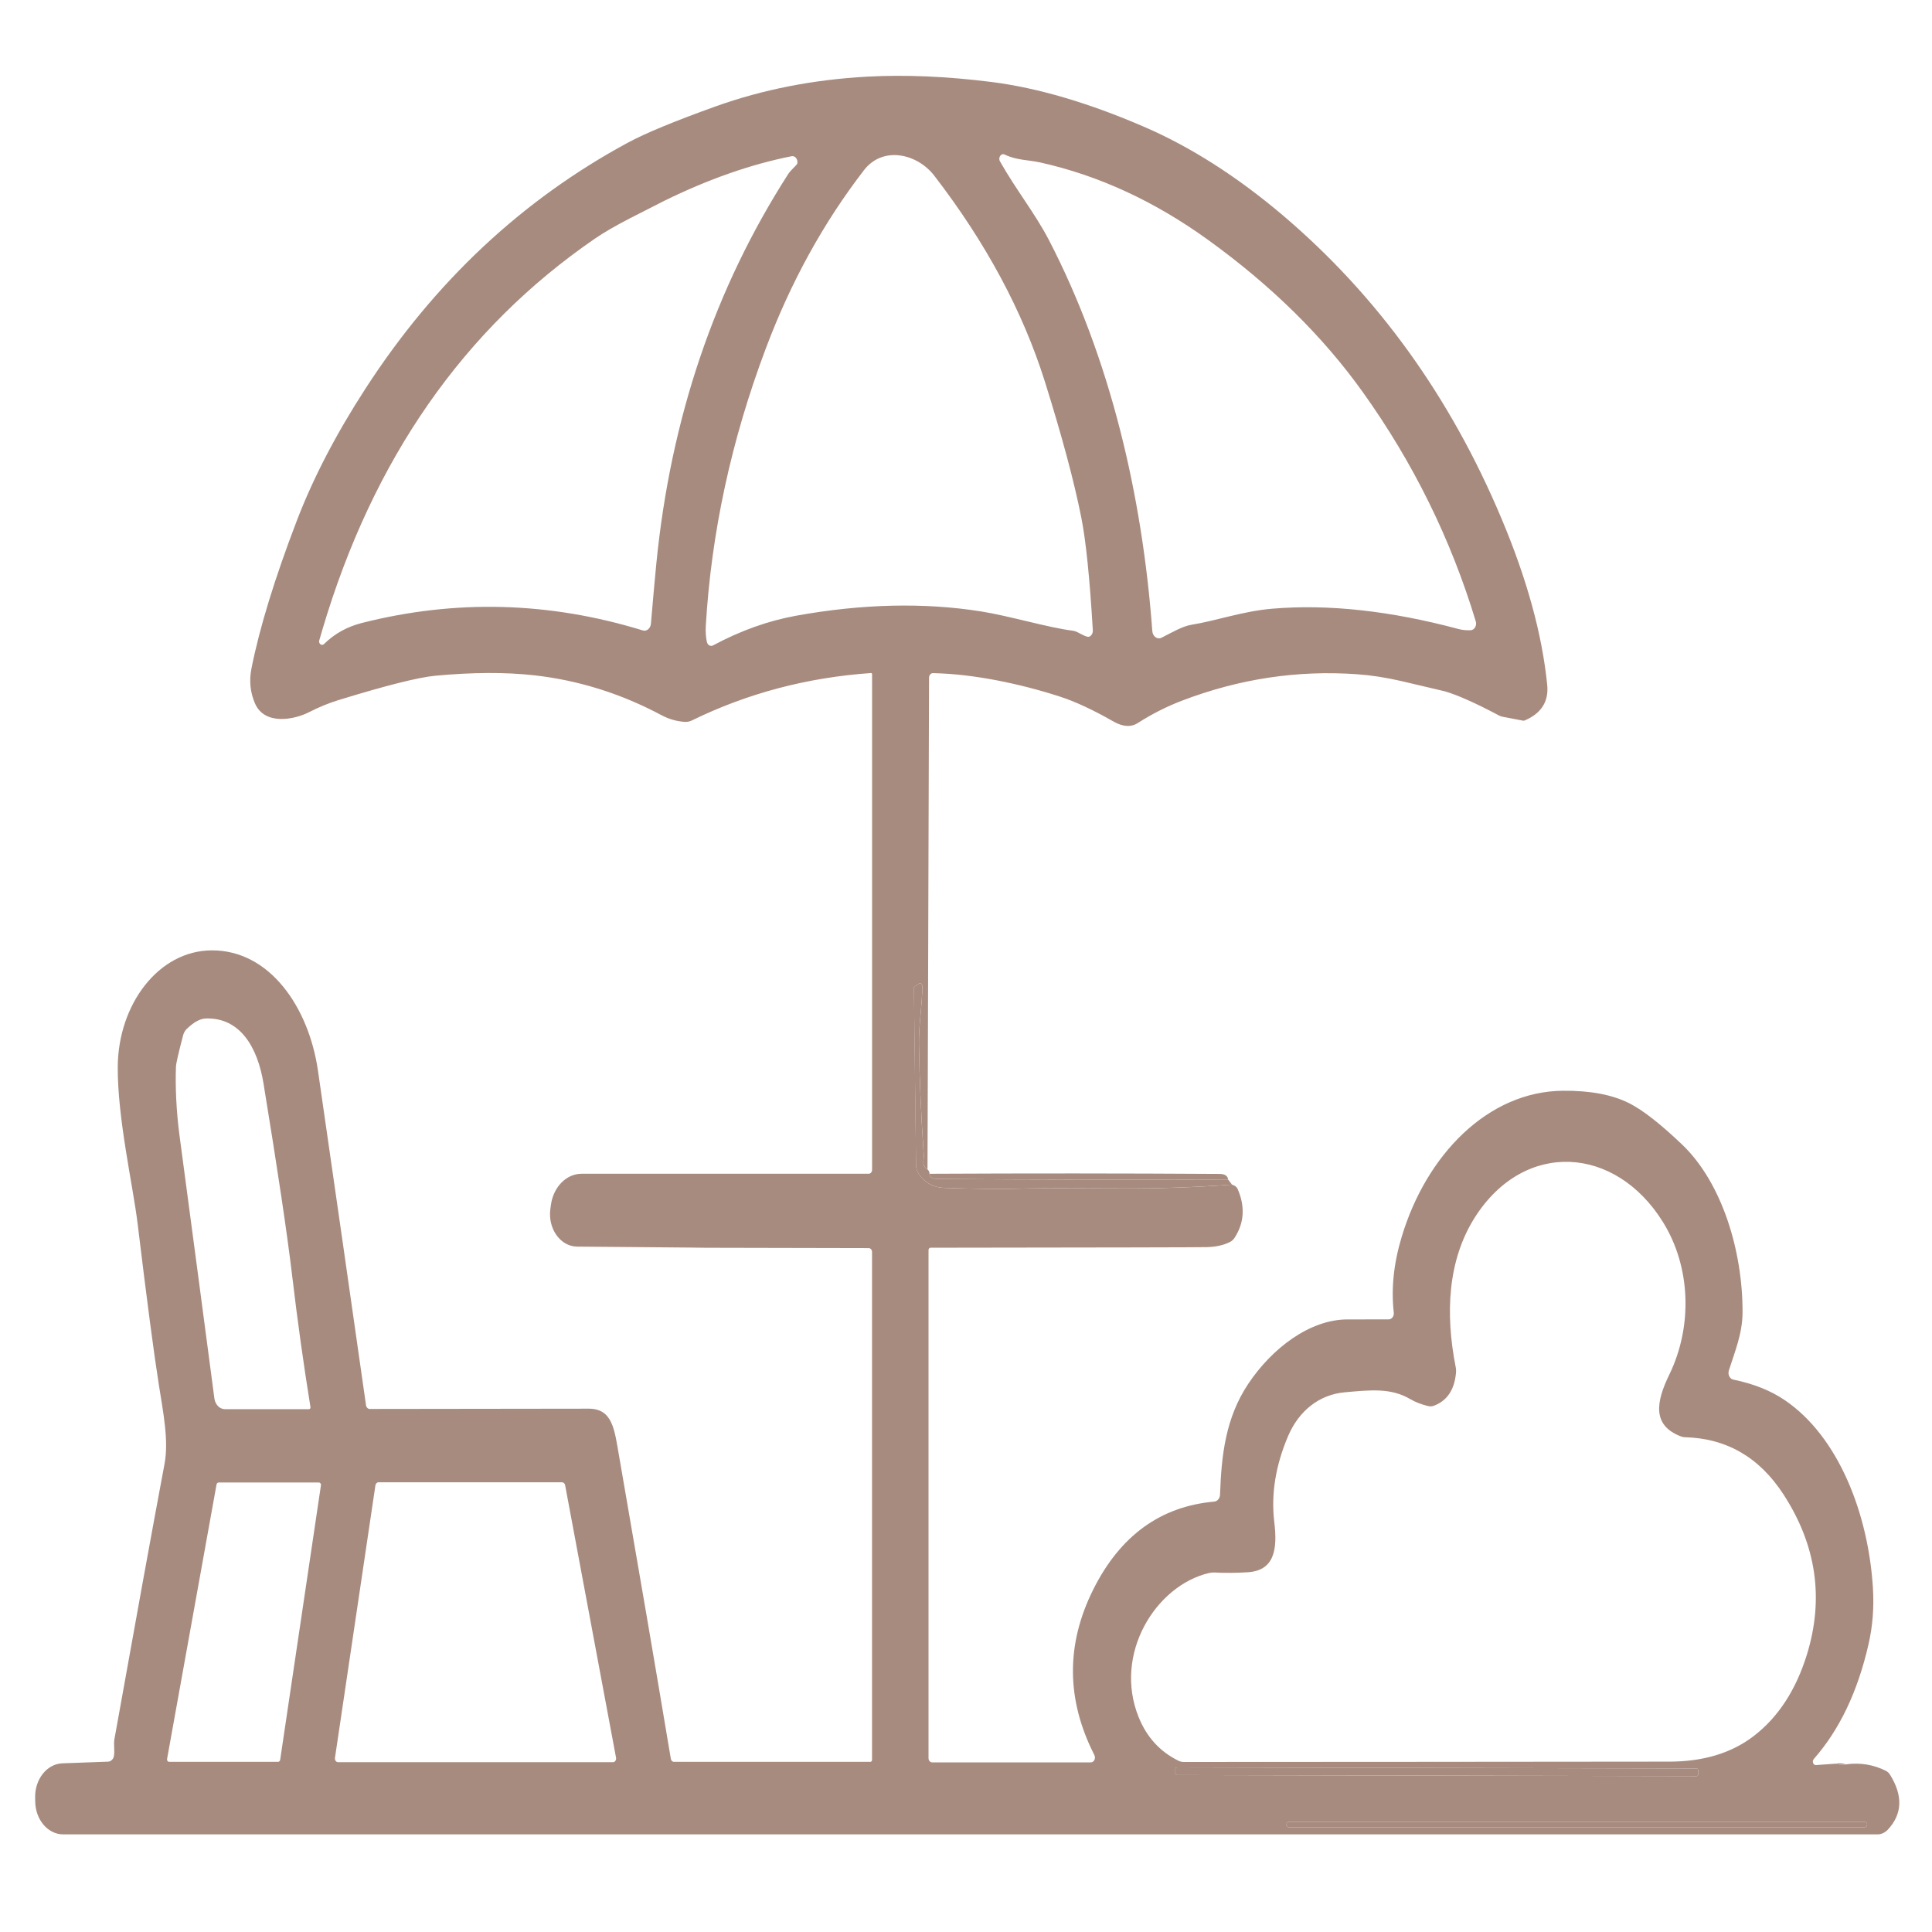 <?xml version="1.0" encoding="utf-8"?>
<!-- Generator: Adobe Illustrator 16.0.0, SVG Export Plug-In . SVG Version: 6.00 Build 0)  -->
<!DOCTYPE svg PUBLIC "-//W3C//DTD SVG 1.1//EN" "http://www.w3.org/Graphics/SVG/1.1/DTD/svg11.dtd">
<svg version="1.1" xmlns="http://www.w3.org/2000/svg" xmlns:xlink="http://www.w3.org/1999/xlink" x="0px" y="0px" width="55px"
	 height="55px" viewBox="0 0 55 55" enable-background="new 0 0 55 55" xml:space="preserve">
<g id="Calque_1" display="none">
	<g display="inline">
		<path fill="#A88B7F" d="M28.591,52.881l-0.245-0.012l-0.435,0.005l-0.4,0.007c-4.41,0.008-8.822,0.008-13.235,0
			c-0.692-0.004-1.043-0.317-1.058-0.941c-0.029-1.347-0.036-2.324-0.02-2.938c0.002-0.047-0.035-0.083-0.082-0.083H6.3
			c-0.077,0-0.14,0.062-0.14,0.14v2.933c0,0.527-0.452,0.942-0.977,0.899l-0.125-0.01c-0.527-0.045-0.932-0.483-0.932-1.014
			l0.002-32.705c0-0.074-0.057-0.134-0.13-0.139C3.558,18.995,2.891,18.991,2,19.009c-0.068,0.003-0.303-0.096-0.698-0.291
			c-0.065-0.031-0.115-0.087-0.143-0.155c-0.378-0.918-0.081-1.229,0.726-1.76c4.888-3.216,9.75-6.398,14.585-9.544
			c0.272-0.179,0.548-0.356,0.831-0.538c3.872-2.497,6.502-4.184,7.893-5.063c0.128-0.082,0.338-0.144,0.631-0.188
			c0.036-0.006,0.073,0.002,0.103,0.023l24.588,15.782c0.013,0.01,0.024,0.02,0.036,0.031c0.418,0.474,0.354,1.56-0.416,1.66
			c-0.236,0.032-0.981,0.044-2.238,0.042c-0.056,0-0.099,0.044-0.099,0.099v33.105c0,0.383-0.313,0.694-0.697,0.694h-0.719
			c-0.317,0-0.576-0.257-0.576-0.573v-3.308c0-0.063-0.05-0.112-0.112-0.112h-7.104c-0.094,0-0.172,0.076-0.172,0.171
			c-0.007,1.372-0.02,2.378-0.045,3.016c-0.014,0.323-0.155,0.568-0.425,0.733c-0.057,0.033-0.12,0.052-0.185,0.052L28.591,52.881
			 M25.672,16.962c11.292-0.004,17.564,0.002,18.817,0.023c0.487,0.007,0.995,0.004,1.525-0.006
			c0.078-0.002,0.104-0.109,0.035-0.147c-0.424-0.232-0.723-0.405-0.9-0.518c-2.832-1.817-9.295-6.002-19.385-12.553
			c-0.025-0.017-0.059-0.025-0.097-0.025c-0.039,0-0.073,0.008-0.098,0.025C15.483,10.32,9.025,14.51,6.192,16.329
			c-0.176,0.113-0.475,0.287-0.897,0.519c-0.071,0.04-0.044,0.145,0.036,0.146c0.526,0.01,1.035,0.013,1.524,0.004
			C8.107,16.977,14.379,16.966,25.672,16.962 M46.157,17.165c0-0.032-0.025-0.057-0.056-0.057H7.008
			c-0.032,0-0.057,0.025-0.057,0.057v0.138c0,0.032,0.025,0.057,0.057,0.057h39.094c0.03,0,0.056-0.025,0.056-0.057V17.165
			 M6.127,23.083c0,0.056,0.067,0.085,0.107,0.045l4.063-4.006c0.04-0.038,0.012-0.107-0.044-0.107H6.246
			c-0.033,0-0.061,0.029-0.063,0.063L6.127,23.083 M17.967,23.659l-0.006,12.313c0,0.097-0.077,0.176-0.173,0.18
			c-1.336,0.044-2.689,0.074-4.057,0.092c-0.002,0-0.002,0,0,0c1.357,0.065,2.681,0.063,3.971-0.007
			c0.046-0.001,0.094-0.014,0.138-0.032c0.199-0.088,0.299-0.272,0.301-0.554c0.031-5.982,0.043-9.892,0.042-11.732
			c-0.002-0.147,0.118-0.264,0.264-0.266l14.843-0.03c0.026,0,0.052,0.005,0.079,0.016l0.471,0.171l0.012,11.889
			c0,0.035,0.028,0.062,0.063,0.062h11.768c0.067,0,0.123-0.053,0.123-0.123v-9.029c0-0.111-0.042-0.215-0.12-0.296l-6.938-7.189
			c-0.068-0.073-0.165-0.113-0.264-0.113H13.226c-0.061,0-0.122,0.026-0.166,0.069l-6.657,6.657
			c-0.142,0.142-0.221,0.334-0.221,0.533v9.54c0,0.071,0.058,0.13,0.129,0.13h11.384c0.057,0,0.103-0.046,0.101-0.101
			c-0.006-4.116-0.008-7.981-0.006-11.59C17.79,24.002,17.848,23.805,17.967,23.659 M41.423,19.02c-0.063,0-0.097,0.077-0.052,0.12
			l4.313,4.331c0.044,0.044,0.121,0.012,0.121-0.05l0.028-4.34c0-0.04-0.031-0.073-0.071-0.073L41.423,19.02 M33.521,24.132
			c-0.008,0-0.017,0.009-0.017,0.017l-0.106,11.283c-0.002,0.097,0.017,0.193,0.053,0.285c0.112,0.295,0.325,0.445,0.637,0.447
			c1.939,0.02,5.753,0.015,11.446-0.015c0.061,0,0.107-0.05,0.109-0.111v-0.006c-0.002-0.059-0.049-0.107-0.108-0.107H33.903
			c-0.097,0-0.176-0.078-0.176-0.175l-0.049-11.604c0-0.008-0.005-0.014-0.012-0.014H33.521 M31.651,25.019
			c0-0.041-0.033-0.072-0.073-0.073l-5.144,0.019c-0.039-0.001-0.072,0.032-0.072,0.073v0.004c0,0.04,0.033,0.072,0.073,0.072
			l5.143-0.018c0.04,0.001,0.073-0.032,0.073-0.073V25.019 M31.796,29.524l0.008-1.177l-0.008-2.976
			c-0.002-0.04-0.035-0.073-0.075-0.073H19.995c-0.073,0-0.134,0.06-0.134,0.133v21.276c0,0.059,0.048,0.104,0.107,0.104h11.71
			c0.097,0,0.174-0.078,0.174-0.174L31.796,29.524 M32.171,26.039c0-0.053-0.044-0.097-0.097-0.097h-0.005
			c-0.052,0-0.096,0.043-0.096,0.097l0.025,14.296c0,0.054,0.043,0.097,0.096,0.097h0.004c0.053,0,0.097-0.043,0.097-0.097
			L32.171,26.039 M18.063,37.841c-0.054-0.001-0.098,0.04-0.098,0.094l0.017,8.816c0,0.137-0.109,0.245-0.245,0.245h-2.67
			c-0.02,0-0.032,0.021-0.027,0.036l0.048,0.165c0.002,0.002,0.004,0.004,0.006,0.007c0.874,0.092,1.687,0.085,2.44-0.021
			c0.527-0.073,0.707-0.427,0.689-0.926c-0.082-2.313-0.1-5.08-0.058-8.308c0.002-0.057-0.042-0.102-0.098-0.106L18.063,37.841
			 M36.503,46.987h-2.708c-0.051,0-0.093-0.039-0.093-0.089V37.84c0-0.032-0.024-0.061-0.057-0.057h-0.052
			c-0.057,0-0.102,0.045-0.102,0.102c0.004,3.757-0.014,6.617-0.049,8.578c-0.006,0.299,0.077,0.529,0.249,0.688
			c0.05,0.047,0.114,0.072,0.182,0.072h2.379c0.082,0,0.161-0.035,0.216-0.099l0.063-0.075
			C36.553,47.023,36.534,46.987,36.503,46.987 M36.542,37.989c0-0.038-0.031-0.068-0.069-0.068h-2.546
			c-0.038,0-0.069,0.03-0.069,0.068v8.757c0,0.036,0.031,0.068,0.069,0.068h2.546c0.038,0,0.069-0.032,0.069-0.068V37.989
			 M8.652,38.126c-0.001-0.082-0.065-0.146-0.146-0.146l-2.188,0.003c-0.08,0.001-0.146,0.065-0.146,0.146l0.015,8.548
			c0.001,0.081,0.066,0.146,0.147,0.146l2.187-0.003c0.08-0.001,0.147-0.064,0.146-0.146L8.652,38.126 M13.19,38.071
			c-0.001-0.052-0.042-0.097-0.096-0.097l-2.375,0.005c-0.053,0-0.097,0.043-0.096,0.097l0.015,8.65
			c0.001,0.053,0.042,0.096,0.097,0.096l2.375-0.004c0.053,0,0.097-0.044,0.096-0.096L13.19,38.071 M17.791,38.088
			c0-0.072-0.058-0.13-0.129-0.13h-2.451c-0.071,0-0.129,0.058-0.129,0.13v8.597c0,0.071,0.059,0.13,0.129,0.13h2.451
			c0.071,0,0.129-0.059,0.129-0.13V38.088 M41.108,46.053l0.006-0.314l-0.006-7.678c0-0.066-0.055-0.121-0.121-0.121H38.57
			c-0.066,0-0.121,0.055-0.121,0.121v8.627c0,0.072,0.058,0.131,0.132,0.131h2.379c0.069,0,0.126-0.054,0.127-0.12L41.108,46.053
			 M45.802,38.035c-0.003-0.056-0.046-0.101-0.102-0.101l-2.526,0.005c-0.054,0-0.101,0.045-0.1,0.101l0.016,8.676
			c0.001,0.057,0.044,0.101,0.1,0.101l2.526-0.004c0.056,0,0.101-0.046,0.101-0.1L45.802,38.035 M32.21,42.952
			c0-0.039-0.032-0.072-0.07-0.072l-0.037-0.001c-0.039,0.001-0.072,0.032-0.071,0.071l-0.027,3.813
			c0.001,0.039,0.033,0.072,0.071,0.072h0.037c0.039,0,0.072-0.031,0.072-0.07L32.21,42.952 M31.865,47.074
			c0-0.03-0.025-0.055-0.055-0.055H20.023c-0.191,0-0.346-0.155-0.346-0.347v-2.295c0-0.024-0.021-0.046-0.046-0.046h-0.066
			c-0.034,0-0.061,0.026-0.063,0.06c-0.08,1.025-0.09,1.767-0.034,2.225c0.094,0.761,1.119,0.651,1.763,0.656
			c4.058,0.019,7.585-0.009,10.58-0.08c0.029,0,0.055-0.024,0.055-0.053V47.074 M40.823,47.04c0.001-0.031-0.024-0.056-0.054-0.056
			l-2.396-0.038c-0.03,0-0.056,0.023-0.056,0.054l-0.002,0.117c-0.001,0.03,0.024,0.055,0.053,0.055l2.396,0.038
			c0.029,0,0.055-0.022,0.055-0.053L40.823,47.04 M35.279,48.633c0-0.049-0.04-0.089-0.088-0.089L15.451,48.51
			c-0.049,0-0.088,0.039-0.088,0.089v0.008c0,0.048,0.04,0.087,0.087,0.087l19.742,0.034c0.048,0,0.088-0.037,0.088-0.087V48.633
			 M15.09,50.882c-0.069,0.202-0.006,0.304,0.184,0.307c6.81,0.019,13.78,0.019,20.908,0c0.112-0.003,0.198-0.051,0.255-0.144
			c0.009-0.016,0.004-0.059-0.013-0.137c0.066-0.054,0.1-0.101,0.103-0.14c0.012-0.596,0.012-1.175,0.002-1.733
			c-0.002-0.066-0.057-0.121-0.123-0.121H15.222c-0.073,0-0.134,0.06-0.134,0.133L15.09,50.882 M36.795,50.785
			c-0.006,0.033-0.044,0.088-0.11,0.161c-0.047,0.048-0.013,0.127,0.052,0.13c0.013,0.002,0.046-0.014,0.098-0.042
			c0.063-0.033,0.097-0.064,0.101-0.096c0.01-0.063,0.003-0.117-0.021-0.165C36.889,50.718,36.808,50.727,36.795,50.785
			 M37.779,52.637c0-0.031-0.025-0.057-0.056-0.057l-23.316-0.041c-0.032,0-0.057,0.024-0.057,0.057v0.009
			c0,0.031,0.025,0.057,0.057,0.057l23.317,0.041c0.03,0,0.056-0.025,0.056-0.057V52.637L37.779,52.637z"/>
		<path fill="#A88B7F" d="M46.157,17.303c0,0.032-0.025,0.057-0.056,0.057H7.008c-0.032,0-0.057-0.025-0.057-0.057v-0.138
			c0-0.032,0.025-0.057,0.057-0.057h39.094c0.03,0,0.056,0.025,0.056,0.057V17.303L46.157,17.303z"/>
		<path fill="#A88B7F" d="M32.987,23.294c-4.882,0.134-9.762,0.134-14.642-0.001C23.226,23.159,28.105,23.159,32.987,23.294
			L32.987,23.294z"/>
		<path fill="#A88B7F" d="M33.839,23.81l-0.471-0.171c-0.027-0.011-0.053-0.016-0.079-0.016l-14.843,0.03
			c-0.146,0.002-0.266,0.119-0.264,0.266c0.002,1.84-0.01,5.75-0.042,11.732c-0.002,0.281-0.103,0.466-0.301,0.554
			c-0.044,0.019-0.092,0.031-0.138,0.032c-1.29,0.07-2.613,0.072-3.971,0.007c-0.002,0-0.002,0,0,0
			c1.368-0.018,2.721-0.048,4.057-0.092c0.096-0.004,0.173-0.083,0.173-0.18l0.006-12.313c-0.002-0.124,0.125-0.247,0.378-0.366
			c4.88,0.136,9.76,0.136,14.642,0.001C33.271,23.193,33.554,23.364,33.839,23.81L33.839,23.81z"/>
		<path fill="#A88B7F" d="M33.679,24.146l0.049,11.604c0,0.097,0.079,0.175,0.176,0.175h11.631c0.06,0,0.106,0.049,0.108,0.107
			v0.006c-0.002,0.062-0.049,0.111-0.109,0.111c-5.693,0.029-9.507,0.034-11.446,0.015c-0.312-0.002-0.524-0.152-0.637-0.447
			c-0.036-0.092-0.055-0.188-0.053-0.285l0.106-11.283c0-0.008,0.009-0.017,0.017-0.017h0.146
			C33.674,24.132,33.679,24.138,33.679,24.146L33.679,24.146z"/>
		<path fill="#A88B7F" d="M31.651,25.023c0,0.041-0.033,0.074-0.073,0.073l-5.143,0.018c-0.04,0-0.073-0.032-0.073-0.072v-0.004
			c0-0.041,0.033-0.075,0.072-0.073l5.144-0.019c0.04,0.001,0.073,0.032,0.073,0.073V25.023L31.651,25.023z"/>
		<path fill="#A88B7F" d="M32.195,40.335c0,0.054-0.044,0.097-0.097,0.097h-0.004c-0.053,0-0.096-0.043-0.096-0.097l-0.025-14.296
			c0-0.053,0.044-0.097,0.096-0.097h0.005c0.053,0,0.097,0.043,0.097,0.097L32.195,40.335L32.195,40.335z"/>
		<polygon fill="#A88B7F" points="31.796,29.524 31.804,28.348 31.796,29.524 		"/>
		<path fill="#A88B7F" d="M18.063,37.841l0.004,0.002c0.057,0.005,0.1,0.05,0.098,0.106c-0.042,3.228-0.023,5.995,0.058,8.308
			c0.017,0.499-0.163,0.853-0.689,0.926c-0.753,0.106-1.566,0.113-2.44,0.021c-0.002-0.003-0.004-0.005-0.006-0.007l-0.048-0.165
			c-0.005-0.016,0.007-0.036,0.027-0.036h2.67c0.136,0,0.245-0.108,0.245-0.245l-0.017-8.816
			C17.965,37.881,18.009,37.84,18.063,37.841L18.063,37.841z"/>
		<path fill="#A88B7F" d="M36.531,47.049l-0.063,0.075c-0.055,0.063-0.134,0.099-0.216,0.099h-2.379
			c-0.067,0-0.132-0.025-0.182-0.072c-0.172-0.158-0.255-0.389-0.249-0.688c0.035-1.961,0.053-4.821,0.049-8.578
			c0-0.057,0.045-0.102,0.102-0.102h0.052c0.032-0.004,0.057,0.024,0.057,0.057v9.059c0,0.05,0.042,0.089,0.093,0.089h2.708
			C36.534,46.987,36.553,47.023,36.531,47.049L36.531,47.049z"/>
		<path fill="#A88B7F" d="M32.185,46.766c0,0.039-0.033,0.07-0.072,0.07h-0.037c-0.038,0-0.07-0.033-0.071-0.072l0.027-3.813
			c-0.001-0.039,0.032-0.07,0.071-0.071l0.037,0.001c0.038,0,0.07,0.033,0.07,0.072L32.185,46.766L32.185,46.766z"/>
		<path fill="#A88B7F" d="M31.865,47.074v0.065c0,0.028-0.025,0.053-0.055,0.053c-2.994,0.071-6.521,0.099-10.58,0.08
			c-0.644-0.005-1.668,0.104-1.763-0.656c-0.056-0.458-0.046-1.199,0.034-2.225c0.001-0.033,0.029-0.06,0.063-0.06h0.066
			c0.025,0,0.046,0.021,0.046,0.046v2.295c0,0.191,0.155,0.347,0.346,0.347h11.788C31.84,47.02,31.865,47.044,31.865,47.074
			L31.865,47.074z"/>
		<polygon fill="#A88B7F" points="41.108,46.053 41.114,45.738 41.108,46.053 		"/>
		<path fill="#A88B7F" d="M40.82,47.157c0,0.03-0.025,0.053-0.055,0.053l-2.396-0.038c-0.028,0-0.054-0.024-0.053-0.055L38.318,47
			c0-0.03,0.025-0.054,0.056-0.054l2.396,0.038c0.029,0,0.055,0.024,0.054,0.056L40.82,47.157L40.82,47.157z"/>
		<path fill="#A88B7F" d="M35.279,48.641c0,0.05-0.04,0.087-0.088,0.087L15.45,48.693c-0.048,0-0.087-0.039-0.087-0.087v-0.008
			c0-0.05,0.04-0.089,0.088-0.089l19.741,0.034c0.048,0,0.088,0.04,0.088,0.089V48.641L35.279,48.641z"/>
		<path fill="#A88B7F" d="M36.795,50.785c0.013-0.059,0.094-0.067,0.119-0.012c0.023,0.048,0.03,0.102,0.021,0.165
			c-0.004,0.031-0.037,0.063-0.101,0.096c-0.052,0.028-0.085,0.044-0.098,0.042c-0.064-0.003-0.099-0.082-0.052-0.13
			C36.751,50.873,36.789,50.818,36.795,50.785L36.795,50.785z"/>
		<path fill="#A88B7F" d="M16.412,50.954l19.361-0.01c0.155-0.071,0.372-0.084,0.652-0.036c0.017,0.078,0.021,0.121,0.013,0.137
			c-0.057,0.093-0.143,0.141-0.255,0.144c-7.128,0.019-14.099,0.019-20.908,0c-0.19-0.003-0.253-0.104-0.184-0.307L16.412,50.954
			L16.412,50.954z"/>
		<path fill="#A88B7F" d="M20.228,50.898c0.062-0.02,0.131-0.025,0.208-0.016l2.422-0.001h0.192h5.383
			c0.099-0.014,0.187-0.007,0.264,0.017l7.075,0.046l-19.361,0.01L20.228,50.898L20.228,50.898z"/>
		<path fill="#A88B7F" d="M20.436,50.883c-0.077-0.01-0.146-0.004-0.208,0.016C20.288,50.879,20.357,50.873,20.436,50.883
			L20.436,50.883z"/>
		<polygon fill="#A88B7F" points="23.05,50.882 22.858,50.882 23.05,50.882 		"/>
		<path fill="#A88B7F" d="M28.697,50.898c-0.077-0.023-0.165-0.03-0.264-0.017C28.532,50.873,28.62,50.879,28.697,50.898
			L28.697,50.898z"/>
		<path fill="#A88B7F" d="M37.779,52.646c0,0.031-0.025,0.057-0.056,0.057l-23.317-0.041c-0.032,0-0.057-0.025-0.057-0.057v-0.009
			c0-0.032,0.025-0.057,0.057-0.057l23.316,0.041c0.03,0,0.056,0.025,0.056,0.057V52.646L37.779,52.646z"/>
		<polygon fill="#A88B7F" points="27.911,52.874 27.51,52.881 27.911,52.874 		"/>
		<polygon fill="#A88B7F" points="28.591,52.881 28.346,52.869 28.591,52.881 		"/>
	</g>
</g>
<g id="Calque_2" display="none">
	<g display="inline">
		<path fill="#A88B7F" d="M52.893,43.567l-0.044,1.111c-0.002,0.021-0.019,0.037-0.041,0.037h-0.061
			c-0.06,0-0.104-0.051-0.097-0.108c0.135-1.28,0.019-2.688,0.023-3.798c0.016-3.818,0.016-7.995,0.002-12.533
			c0-0.321,0.017-0.934,0.048-1.838c0.054-1.526-0.059-3.289-0.055-4.59c0.01-2.772,0.007-5.043-0.008-6.813
			c-0.002-0.183-0.049-0.369-0.141-0.56c-0.052-0.106-0.104-0.159-0.158-0.159c-0.038,0-0.055,0.048-0.023,0.07
			c0.16,0.113,0.233,0.429,0.217,0.945c-0.057,1.726-0.158,4.832-0.155,7.18c0.003,2.375,0.017,8.612,0.041,18.709
			c0.002,0.408-0.01,0.991-0.034,1.746c-0.031,1.09-0.036,1.675-0.015,1.758c0.028,0.103-0.05,0.203-0.153,0.205l-8.634,0.161
			c-0.008,0-0.017,0.008-0.017,0.017v0.002c0.002,0.031,0.025,0.055,0.057,0.055l8.597,0.011c0.052,0,0.095,0.046,0.087,0.098
			c-0.003,0.025-0.009,0.057-0.016,0.092c-2.695,0.007-5.395,0.01-8.099,0.012c-0.632,0.001-1.032-0.059-1.194-0.179
			c-0.44-0.319-0.406-0.725-0.405-1.256c0.004-1.94,0.004-3.025,0-3.256c0-0.066-0.053-0.121-0.119-0.121h-2.991
			c-0.05,0-0.09,0.039-0.088,0.09c0.02,1.001,0.023,2.057,0.018,3.17c-0.004,0.455-0.071,0.845-0.199,1.168
			c-0.092,0.23-0.313,0.382-0.56,0.382h-8.652c-0.068,0-0.135-0.02-0.194-0.057c-0.333-0.208-0.51-0.509-0.533-0.908
			c-0.063-1.158-0.075-2.397-0.035-3.72c0.002-0.066-0.052-0.123-0.119-0.123h-2.814c-0.044,0-0.08,0.036-0.08,0.079
			c0.002,0.097-0.012,1.38-0.042,3.849c-0.008,0.764-0.55,0.892-1.234,0.887c-2.478-0.014-5.035-0.012-7.671,0.006
			c-0.905,0.009-1.033-0.525-1.028-1.313c0.006-0.826,0.011-1.968,0.011-3.422c0-0.049-0.038-0.086-0.084-0.086h-3.004
			c-0.064,0-0.119,0.054-0.117,0.119c0.008,0.81,0.011,1.954,0.006,3.433c0,0.791-0.171,1.273-1.05,1.266
			c-2.344-0.02-5.099-0.017-8.262,0.002c-0.716,0.005-0.885-0.712-0.883-1.352c0.011-5.914,0.018-15.534,0.015-28.856
			c0-0.587,0.097-0.851,0.489-1.305c1.566-1.817,2.753-3.23,3.561-4.24c0.707-0.885,1.522-0.744,2.168,0.09
			c0.977,1.257,2.107,2.604,3.391,4.04c0.465,0.521,0.601,0.987,0.594,1.721c-0.01,1.033-0.019,2-0.029,2.904
			c0,0.079,0.063,0.141,0.143,0.141h2.837c0.119,0,0.217-0.096,0.217-0.215v-3.759c0-0.271,0.102-0.533,0.284-0.733
			c0.947-1.035,2.045-2.329,3.297-3.883c0.234-0.291,0.498-0.548,0.788-0.771c0.653-0.504,1.424,0.171,1.817,0.705
			c1.007,1.363,2.18,2.783,3.521,4.257c0.14,0.155,0.218,0.443,0.232,0.866c0.019,0.556,0.019,1.693-0.002,3.412
			c-0.001,0.08,0.065,0.145,0.145,0.145h2.799c0.048,0,0.086-0.037,0.086-0.084v-3.635c0-0.318,0.113-0.624,0.319-0.866
			c0.953-1.114,2.168-2.555,3.643-4.323c1.144-1.375,2.01-0.295,2.766,0.621c0.962,1.164,2.051,2.441,3.266,3.83
			c0.128,0.146,0.197,0.333,0.197,0.525v3.788c0,0.074,0.059,0.132,0.131,0.132h2.921c0.071,0,0.128-0.057,0.128-0.128
			c-0.001-1.472-0.007-2.687-0.017-3.646c-0.001-0.321,0.094-0.598,0.29-0.826c1.297-1.501,2.459-2.897,3.49-4.191
			c0.273-0.343,0.529-0.561,0.766-0.653c1.03-0.397,1.28,0.4,1.891,0.996c0.159,0.157,0.278,0.281,0.35,0.375
			c0.969,1.238,2.019,2.449,3.146,3.634c0.054,0.054,0.097,0.119,0.127,0.189c0.151,0.333,0.226,0.772,0.228,1.32
			C52.904,24.928,52.907,34.249,52.893,43.567 M31.15,37.175c-0.106,0.923-0.112,1.854-0.017,2.793l-0.013,3.203
			c-0.002,0.077,0.061,0.14,0.139,0.14h6.081c0.062,0,0.109-0.048,0.109-0.108V15.296c0-0.178-0.063-0.349-0.178-0.483l-2.864-3.331
			c-0.057-0.067-0.161-0.067-0.218,0l-2.861,3.396c-0.118,0.136-0.181,0.31-0.181,0.489L31.15,37.175 M44.565,18.578v0.266
			l-0.002,2.963l0.003,0.226l-0.003,4.897l0.002,0.208v6.38l-0.007,0.262l-0.002,4.927l0.004,0.21l-0.029,4.286
			c0,0.063,0.051,0.112,0.113,0.112h6.033c0.094,0,0.166-0.073,0.166-0.165V15.521c0-0.201-0.071-0.396-0.202-0.548l-2.921-3.397
			c-0.055-0.065-0.155-0.067-0.211-0.002c-0.969,1.123-1.88,2.16-2.731,3.111c-0.143,0.158-0.215,0.412-0.218,0.759
			C44.557,16.49,44.559,17.535,44.565,18.578 M24.366,15.314c0-0.025-0.008-0.05-0.025-0.069l-3.111-3.621
			c-0.042-0.048-0.119-0.048-0.163,0.002l-2.897,3.438c-0.017,0.019-0.025,0.044-0.025,0.068v28.074
			c0,0.059,0.048,0.106,0.106,0.106h6.009c0.059,0,0.106-0.048,0.106-0.106V15.314 M8.012,43.314c1.955,0,2.996-0.006,3.128-0.017
			c0.019,0,0.035-0.018,0.035-0.037V15.488c0-0.159-0.058-0.314-0.163-0.433c-0.97-1.1-1.938-2.227-2.906-3.381
			c-0.027-0.032-0.065-0.048-0.115-0.048c-0.051,0-0.088,0.017-0.113,0.048c-0.968,1.157-1.935,2.283-2.904,3.385
			c-0.104,0.119-0.161,0.273-0.161,0.433l0.038,27.772c0,0.021,0.014,0.037,0.036,0.04C5.016,43.313,6.059,43.317,8.012,43.314
			 M42.584,20.562c0.002-0.053-0.043-0.095-0.096-0.095l-2.974,0.005c-0.053-0.001-0.095,0.042-0.095,0.096l0.004,2.973
			c0,0.055,0.045,0.096,0.097,0.097l2.973-0.005c0.055,0,0.096-0.044,0.097-0.097L42.584,20.562 M16.259,20.541
			c0-0.036-0.029-0.064-0.065-0.065l-3.032,0.005c-0.035,0-0.064,0.029-0.064,0.065l0.005,3.033c0,0.034,0.029,0.063,0.065,0.063
			l3.032-0.005c0.035,0.001,0.064-0.028,0.064-0.065L16.259,20.541 M29.236,20.57c0.002-0.044-0.035-0.079-0.08-0.079l-2.851,0.004
			c-0.044,0-0.079,0.035-0.079,0.08l0.005,2.964c0,0.043,0.036,0.079,0.08,0.08l2.851-0.005c0.044,0,0.08-0.035,0.08-0.079
			L29.236,20.57 M16.27,25.567c-0.001-0.076-0.062-0.137-0.138-0.138l-2.906,0.005c-0.076-0.001-0.139,0.062-0.138,0.139l0.014,8.35
			c0.001,0.078,0.062,0.139,0.138,0.139l2.907-0.006c0.076,0.002,0.139-0.062,0.137-0.138L16.27,25.567 M29.231,25.512
			c0-0.053-0.044-0.098-0.099-0.099l-2.806,0.011c-0.054-0.001-0.098,0.045-0.098,0.099l0.029,8.438c0,0.053,0.044,0.097,0.1,0.098
			l2.805-0.01c0.055,0.001,0.099-0.045,0.099-0.099L29.231,25.512 M42.603,25.514c0-0.052-0.04-0.092-0.093-0.092l-2.993,0.004
			c-0.051,0-0.093,0.041-0.092,0.092l0.015,8.447c0.001,0.053,0.041,0.093,0.092,0.093l2.994-0.006
			c0.052,0.001,0.094-0.041,0.093-0.092L42.603,25.514 M42.615,36.163c0-0.06-0.045-0.107-0.105-0.107l-2.967-0.025
			c-0.061,0-0.108,0.047-0.108,0.105l-0.021,2.367c-0.001,0.06,0.045,0.107,0.105,0.107l2.969,0.025c0.06,0,0.107-0.047,0.107-0.105
			L42.615,36.163 M16.279,36.155c0-0.059-0.046-0.104-0.105-0.104h-3.002c-0.058,0-0.104,0.045-0.104,0.104v2.351
			c0,0.059,0.046,0.104,0.104,0.104h3.002c0.059,0,0.105-0.046,0.105-0.104V36.155 M29.244,36.16c0-0.059-0.049-0.107-0.106-0.106
			l-2.814-0.005c-0.059,0-0.107,0.048-0.107,0.105l-0.004,2.363c0,0.06,0.048,0.108,0.106,0.106l2.814,0.006
			c0.059-0.001,0.107-0.049,0.107-0.106L29.244,36.16 M17.78,41.04c-0.015,0.002-0.027,0.017-0.027,0.031v2.239
			c0,0.228,0.182,0.416,0.413,0.425c1.771,0.059,3.663,0.07,5.676,0.039c0.249-0.004,0.459-0.053,0.631-0.146
			c0.071-0.038,0.042-0.145-0.038-0.145H18.28c-0.192,0-0.348-0.155-0.348-0.348v-2.036c0-0.051-0.045-0.086-0.094-0.076
			L17.78,41.04 M37.634,43.556c0-0.031-0.024-0.057-0.057-0.057h-6.632c-0.031,0-0.057,0.025-0.057,0.057v0.175
			c0,0.031,0.025,0.057,0.057,0.057h6.632c0.032,0,0.057-0.025,0.057-0.057V43.556 M11.276,43.545c0-0.029-0.023-0.053-0.054-0.054
			l-6.586-0.023c-0.03,0-0.055,0.024-0.054,0.055l0,0.18c0,0.03,0.023,0.054,0.054,0.055l6.586,0.022
			c0.03,0.002,0.055-0.023,0.055-0.055L11.276,43.545L11.276,43.545z"/>
		<path fill="#A88B7F" d="M52.893,43.567c0.031,0.774,0.119,1.453-0.579,1.798c0.007-0.035,0.013-0.066,0.016-0.092
			c0.008-0.052-0.035-0.098-0.087-0.098l-8.597-0.011c-0.031,0-0.055-0.023-0.057-0.055v-0.002c0-0.009,0.009-0.017,0.017-0.017
			l8.634-0.161c0.104-0.002,0.182-0.103,0.153-0.205c-0.021-0.083-0.017-0.668,0.015-1.758c0.024-0.755,0.036-1.338,0.034-1.746
			c-0.024-10.097-0.038-16.333-0.041-18.709c-0.003-2.348,0.099-5.454,0.155-7.18c0.017-0.516-0.057-0.832-0.217-0.945
			c-0.031-0.022-0.015-0.07,0.023-0.07c0.054,0,0.106,0.052,0.158,0.159c0.092,0.19,0.139,0.376,0.141,0.56
			c0.015,1.77,0.018,4.04,0.008,6.813c-0.004,1.301,0.108,3.063,0.055,4.59c-0.031,0.905-0.048,1.518-0.048,1.838
			c0.014,4.538,0.014,8.715-0.002,12.533c-0.005,1.11,0.111,2.518-0.023,3.798c-0.007,0.058,0.037,0.108,0.097,0.108h0.061
			c0.022,0,0.039-0.017,0.041-0.037L52.893,43.567L52.893,43.567z"/>
		<polygon fill="#A88B7F" points="44.565,18.844 44.565,18.578 44.565,18.844 		"/>
		<polygon fill="#A88B7F" points="44.566,22.032 44.563,21.807 44.566,22.032 		"/>
		<polygon fill="#A88B7F" points="44.565,27.138 44.563,26.929 44.565,27.138 		"/>
		<polygon fill="#A88B7F" points="44.565,33.518 44.559,33.779 44.565,33.518 		"/>
		<path fill="#A88B7F" d="M31.15,37.175l-0.017,2.793C31.038,39.029,31.044,38.098,31.15,37.175L31.15,37.175z"/>
		<path fill="#A88B7F" d="M44.561,38.916l-0.004-0.21C44.572,38.775,44.573,38.845,44.561,38.916L44.561,38.916z"/>
		<path fill="#A88B7F" d="M17.932,41.101v2.036c0,0.192,0.155,0.348,0.348,0.348h6.155c0.08,0,0.109,0.106,0.038,0.145
			c-0.172,0.093-0.382,0.142-0.631,0.146c-2.014,0.031-3.905,0.02-5.676-0.039c-0.23-0.009-0.413-0.197-0.413-0.425v-2.239
			c0-0.015,0.013-0.029,0.027-0.031l0.059-0.016C17.887,41.015,17.932,41.05,17.932,41.101L17.932,41.101z"/>
		<path fill="#A88B7F" d="M37.634,43.73c0,0.031-0.024,0.057-0.057,0.057h-6.632c-0.031,0-0.057-0.025-0.057-0.057v-0.175
			c0-0.031,0.025-0.057,0.057-0.057h6.632c0.032,0,0.057,0.025,0.057,0.057V43.73L37.634,43.73z"/>
		<path fill="#A88B7F" d="M11.275,43.725c0,0.031-0.024,0.057-0.055,0.055l-6.586-0.022c-0.031-0.001-0.054-0.024-0.054-0.055
			l0-0.18c0-0.03,0.024-0.055,0.054-0.055l6.586,0.023c0.031,0.001,0.054,0.024,0.054,0.054L11.275,43.725L11.275,43.725z"/>
	</g>
</g>
<g id="Calque_3" display="none">
	<g display="inline">
		<path fill="#A88B7F" d="M16.448,51.664l-0.784,0.011c-2.049,0.019-4.098,0.026-6.147,0.026c-0.826,0.003-1.185-0.396-1.083-1.193
			c0.079-0.604,0.433-0.879,1.061-0.823l1.464-0.011l2.045-0.011c0.124-0.002,0.213-0.112,0.191-0.234l-0.063-0.299
			c-0.001-0.014-0.004-0.027-0.004-0.039c-0.008-13.258-0.008-25.713,0-37.365c0-0.948,0.232-2.042,0.696-3.285
			c0.408-1.094,1.005-2.033,1.792-2.82c1.018-1.017,2.126-1.782,3.329-2.298c1.234-0.529,2.565-0.738,3.995-0.631
			c3.105,0.236,5.469,1.644,7.094,4.221c0.652,1.033,1.041,2.11,1.165,3.229c0.089,0.811,0.161,1.317,0.215,1.516
			c0.02,0.072,0.08,0.123,0.152,0.134c1.836,0.233,3.001,1.254,3.492,3.061c0.11,0.404,0.119,0.782,0.025,1.131
			c-0.037,0.129,0.068,0.255,0.201,0.245c0.778-0.064,1.413,0.16,1.963,0.731c1.435,1.5,2.481,2.934,4.056,3.869
			c0.819,0.486,0.625,1.486-0.123,1.871c-0.034,0.019-0.069,0.027-0.107,0.027h-1.364c-0.063,0-0.12,0.043-0.132,0.104
			c-1.203,5.431-2.197,9.826-2.988,13.188c-0.132,0.56-0.471,1.21-1.099,1.21c-5.678-0.003-8.939-0.004-9.782-0.007
			c-0.309,0-0.558-0.085-0.748-0.259c-0.046-0.042-0.082-0.098-0.101-0.159c-0.177-0.569-0.272-0.882-0.287-0.943
			c-0.842-3.603-1.37-5.906-1.576-6.915c-0.226-1.093-0.615-2.778-1.165-5.05c-0.053-0.215-0.101-0.542-0.146-0.983
			c-0.008-0.068-0.061-0.123-0.129-0.132c-0.834-0.096-2.045,0.199-1.867-1.158c0.029-0.234,0.142-0.452,0.315-0.615
			c0.806-0.752,2.012-1.928,3.615-3.523c0.87-0.866,1.261-1.365,2.434-1.288c0.124,0.008,0.224-0.094,0.215-0.217
			c-0.125-1.937,0.968-3.776,2.941-4.205c0.132-0.029,0.216-0.157,0.193-0.289c-0.003-0.008-0.045-0.313-0.126-0.916
			c-0.555-4.056-4.309-6.285-8.207-5.771c-1.378,0.18-3.082,1.094-4.031,2.157c-0.851,0.956-1.443,2.079-1.775,3.369
			c-0.226,0.882-0.184,2.073-0.184,2.949c0.002,23.713,0.002,35.793-0.002,36.245c-0.002,0.071,0.057,0.131,0.127,0.13l3.417-0.021
			c0.596-0.004,1.09,0.46,1.123,1.055v0.004c0.023,0.566-0.441,1.035-1.014,1.024L16.448,51.664 M28.11,16.225l5.064-0.017
			c0.031,0,0.055-0.025,0.055-0.054v-0.036c-0.005-1.44-1.167-2.604-2.596-2.599c-1.427,0.003-2.582,1.177-2.577,2.616v0.035
			C28.057,16.202,28.081,16.225,28.11,16.225 M35.473,18.157c-0.013-0.013-0.029-0.019-0.046-0.019h-9.542
			c-0.017,0-0.034,0.006-0.046,0.019l-2.579,2.487c-0.044,0.043-0.014,0.115,0.046,0.115h14.609c0.058,0,0.09-0.07,0.046-0.115
			L35.473,18.157 M27.753,35.239c0.079,0,0.14-0.073,0.129-0.153l-1.733-12.219c-0.011-0.067-0.067-0.117-0.136-0.115l-2.267,0.044
			c-0.084,0-0.146,0.079-0.127,0.161l2.722,12.202c0.013,0.063,0.069,0.106,0.132,0.105L27.753,35.239 M33.369,22.94
			c0.014-0.086-0.053-0.165-0.14-0.165h-5.071c-0.07,0-0.125,0.063-0.114,0.131c0.676,4.536,1.193,7.986,1.555,10.352
			c0.134,0.867,0.183,1.478,0.145,1.829c-0.008,0.089,0.059,0.163,0.146,0.163h1.359c0.09,0,0.167-0.064,0.182-0.155L33.369,22.94
			 M34.665,35.239c0.086,0,0.159-0.062,0.178-0.144l2.85-12.103c0.027-0.117-0.063-0.23-0.185-0.228l-2.046,0.037
			c-0.092,0-0.168,0.068-0.182,0.158l-1.926,12.084c-0.019,0.115,0.071,0.218,0.187,0.216L34.665,35.239L34.665,35.239z"/>
		<path fill="#A88B7F" d="M23.396,36.756c0.259,0.463,0.097,1.046-0.365,1.308l-3.177,1.789c-0.461,0.261-1.047,0.097-1.306-0.364
			l-0.031-0.055c-0.259-0.462-0.096-1.046,0.365-1.307l3.177-1.791c0.462-0.259,1.047-0.096,1.308,0.365L23.396,36.756
			L23.396,36.756z"/>
		<path fill="#A88B7F" d="M43.243,39.548c-0.252,0.484-0.849,0.673-1.334,0.423l-3.066-1.59c-0.485-0.251-0.674-0.849-0.422-1.333
			l0.032-0.063c0.251-0.486,0.848-0.675,1.333-0.424l3.066,1.59c0.485,0.25,0.673,0.849,0.423,1.333L43.243,39.548L43.243,39.548z"
			/>
		<path fill="#A88B7F" d="M38.328,44.246c0.258,0.472,0.081,1.064-0.391,1.321l-0.078,0.042c-0.472,0.258-1.064,0.081-1.32-0.392
			l-2-3.683c-0.257-0.472-0.08-1.063,0.392-1.32l0.078-0.042c0.472-0.257,1.063-0.081,1.321,0.392L38.328,44.246L38.328,44.246z"/>
		<path fill="#A88B7F" d="M24.992,45.146c-0.271,0.479-0.878,0.648-1.358,0.378l-0.055-0.03c-0.479-0.271-0.649-0.879-0.379-1.358
			l1.991-3.535c0.271-0.479,0.879-0.648,1.358-0.379l0.055,0.031c0.48,0.271,0.649,0.879,0.379,1.357L24.992,45.146L24.992,45.146z"
			/>
		<path fill="#A88B7F" d="M31.839,47.044c0.004,0.522-0.417,0.947-0.937,0.95h-0.071c-0.521,0.004-0.945-0.416-0.949-0.936
			l-0.03-4.286c-0.004-0.521,0.417-0.945,0.938-0.95l0.07-0.001c0.521-0.003,0.945,0.417,0.949,0.937L31.839,47.044L31.839,47.044z"
			/>
		<polygon fill="#A88B7F" points="10.959,49.674 9.496,49.685 10.959,49.674 		"/>
		<polygon fill="#A88B7F" points="16.448,51.664 15.664,51.675 16.448,51.664 		"/>
	</g>
</g>
<g id="Calque_4">
	<g>
		<path fill="#A88B7F" d="M26.404,33.29c-0.084-0.052-0.123-0.129-0.116-0.225c0.007-0.108,0.011-0.164,0.011-0.169
			c-0.075-1.096-0.123-2.147-0.139-3.157c-0.01-0.558,0.104-1.196,0.095-1.677c0-0.057-0.052-0.089-0.093-0.063l-0.137,0.097
			c-0.004,0.001-0.007,0.008-0.007,0.014l0.061,5.055c0.002,0.098,0.03,0.189,0.082,0.265c0.174,0.246,0.416,0.377,0.725,0.387
			c0.839,0.031,1.675,0.036,2.508,0.015c0.271-0.007,1.108-0.007,2.508,0c1.055,0.007,2.112-0.031,3.172-0.108
			c0.079,0.024,0.132,0.064,0.157,0.119c0.218,0.499,0.192,0.962-0.08,1.386c-0.035,0.057-0.084,0.102-0.138,0.128
			c-0.178,0.09-0.392,0.138-0.642,0.146c-0.23,0.006-2.856,0.011-7.88,0.017c-0.032,0-0.058,0.03-0.058,0.068V50.05
			c0,0.066,0.045,0.121,0.102,0.121h4.52c0.091,0,0.146-0.117,0.099-0.209c-0.802-1.576-0.813-3.147-0.031-4.713
			c0.767-1.533,1.915-2.366,3.448-2.502c0.088-0.01,0.158-0.095,0.161-0.199c0.04-1.136,0.16-2.186,0.803-3.153
			c0.67-1.004,1.745-1.834,2.828-1.834c0.565-0.001,0.958-0.001,1.174-0.001c0.087-0.003,0.153-0.093,0.141-0.194
			c-0.077-0.678-0.004-1.394,0.223-2.148c0.7-2.339,2.453-4.149,4.595-4.167c0.777-0.006,1.403,0.113,1.883,0.355
			c0.393,0.198,0.897,0.595,1.514,1.183c1.137,1.093,1.72,3.038,1.714,4.772c-0.004,0.614-0.22,1.116-0.39,1.654
			c-0.035,0.114,0.024,0.237,0.125,0.259c0.579,0.119,1.066,0.313,1.465,0.584c1.543,1.046,2.381,3.253,2.511,5.341
			c0.035,0.563-0.007,1.102-0.127,1.618c-0.307,1.341-0.824,2.426-1.556,3.258c-0.057,0.064-0.017,0.178,0.061,0.173l0.558-0.04
			c0.108,0.035,0.205,0.041,0.299,0.019c0.399-0.055,0.777,0.006,1.134,0.184c0.046,0.024,0.09,0.063,0.119,0.112
			c0.371,0.598,0.351,1.12-0.064,1.564c-0.081,0.085-0.185,0.134-0.293,0.134H1.801c-0.436,0-0.792-0.415-0.799-0.937L1,51.172
			c-0.009-0.525,0.339-0.96,0.778-0.974l1.297-0.047c0.058-0.001,0.112-0.036,0.147-0.096c0.026-0.049,0.036-0.136,0.029-0.264
			c-0.007-0.127-0.005-0.22,0.006-0.279c0.608-3.394,1.083-6.006,1.427-7.839c0.124-0.665-0.039-1.47-0.162-2.252
			c-0.139-0.876-0.34-2.401-0.604-4.583c-0.131-1.083-0.575-3.002-0.566-4.467c0.012-1.78,1.162-3.309,2.672-3.316
			c1.646-0.011,2.765,1.609,3.028,3.425c0.478,3.305,0.934,6.48,1.368,9.526c0.009,0.059,0.053,0.104,0.104,0.104
			c1.914-0.003,3.992-0.005,6.235-0.008c0.684,0,0.734,0.597,0.866,1.354c0.545,3.135,1.036,6.005,1.472,8.612
			c0.009,0.051,0.045,0.088,0.091,0.088h5.591c0.025,0,0.046-0.026,0.046-0.055V35.643c0-0.063-0.04-0.108-0.091-0.112l-4.64-0.01
			l-0.403-0.005l-3.265-0.028c-0.473-0.005-0.833-0.51-0.759-1.068l0.016-0.115c0.068-0.513,0.44-0.891,0.876-0.891h8.173
			c0.052,0,0.094-0.051,0.094-0.111v-14.11c0-0.019-0.014-0.036-0.03-0.033c-1.818,0.127-3.518,0.576-5.1,1.35
			c-0.062,0.029-0.128,0.044-0.195,0.041c-0.235-0.015-0.456-0.078-0.664-0.188c-1.157-0.618-2.364-0.996-3.624-1.138
			c-0.822-0.092-1.759-0.087-2.813,0.011c-0.483,0.044-1.403,0.276-2.76,0.693c-0.291,0.09-0.566,0.204-0.824,0.336
			c-0.44,0.23-1.281,0.388-1.555-0.235c-0.138-0.316-0.173-0.653-0.101-1.008c0.231-1.157,0.659-2.551,1.284-4.184
			c0.466-1.22,1.12-2.479,1.961-3.776c1.966-3.038,4.456-5.373,7.472-7.002c0.501-0.27,1.336-0.615,2.501-1.033
			c1.34-0.479,2.777-0.761,4.309-0.845c1.089-0.059,2.269-0.008,3.541,0.152c1.313,0.167,2.758,0.592,4.335,1.273
			c1.332,0.575,2.647,1.415,3.95,2.517c2.691,2.284,4.77,5.161,6.229,8.633c0.727,1.723,1.161,3.305,1.304,4.746
			c0.045,0.471-0.169,0.806-0.643,1.008c-0.015,0.006-0.029,0.006-0.045,0.005l-0.584-0.112c-0.034-0.006-0.068-0.018-0.1-0.035
			c-0.665-0.354-1.179-0.582-1.54-0.688c-0.052-0.014-0.468-0.111-1.244-0.293c-0.438-0.101-0.859-0.166-1.261-0.194
			c-1.688-0.12-3.346,0.129-4.974,0.75c-0.439,0.167-0.859,0.38-1.263,0.638c-0.193,0.125-0.427,0.111-0.697-0.044
			c-0.583-0.333-1.092-0.569-1.524-0.708c-1.106-0.359-2.445-0.645-3.611-0.667c-0.062-0.002-0.112,0.059-0.112,0.132L26.404,33.29
			 M20.123,18.273c0.02,0.092,0.104,0.14,0.176,0.1c0.783-0.42,1.575-0.703,2.376-0.847c1.871-0.336,3.622-0.378,5.249-0.121
			c0.826,0.131,1.898,0.46,2.63,0.552c0.139,0.019,0.364,0.207,0.459,0.166c0.063-0.029,0.102-0.103,0.097-0.182
			c-0.087-1.477-0.196-2.545-0.327-3.203c-0.204-1.029-0.55-2.32-1.039-3.879c-0.63-1.999-1.679-3.951-3.146-5.856
			c-0.488-0.634-1.464-0.855-2.002-0.159c-1.154,1.495-2.086,3.188-2.797,5.081c-0.983,2.611-1.551,5.246-1.707,7.898
			C20.083,17.984,20.094,18.136,20.123,18.273 M33.067,18.154c0.29-0.146,0.594-0.327,0.849-0.368
			c0.707-0.113,1.46-0.387,2.305-0.458c1.593-0.134,3.356,0.059,5.293,0.577c0.107,0.029,0.225,0.042,0.354,0.036
			c0.106-0.004,0.181-0.134,0.144-0.253c-0.708-2.339-1.778-4.514-3.213-6.521c-1.133-1.587-2.604-3.037-4.413-4.342
			c-1.517-1.094-3.104-1.828-4.767-2.199c-0.354-0.078-0.673-0.06-1.02-0.227c-0.1-0.048-0.192,0.088-0.132,0.194
			c0.456,0.809,0.997,1.478,1.393,2.239c1.743,3.362,2.66,7.27,2.944,11.134C32.815,18.119,32.949,18.215,33.067,18.154
			 M22.697,4.656c0.025-0.12-0.061-0.228-0.161-0.209c-1.158,0.23-2.366,0.652-3.622,1.268c-0.11,0.054-0.443,0.224-0.999,0.509
			c-0.401,0.208-0.726,0.396-0.976,0.567c-3.738,2.567-6.324,6.28-7.763,11.14c-0.061,0.205-0.091,0.311-0.093,0.32
			c-0.003,0.088,0.083,0.14,0.141,0.083c0.298-0.293,0.655-0.491,1.072-0.598c2.672-0.679,5.339-0.608,8.003,0.211
			c0.11,0.034,0.219-0.056,0.231-0.19c0.069-0.809,0.121-1.377,0.154-1.71c0.409-4.136,1.662-7.834,3.758-11.098
			C22.517,4.836,22.688,4.696,22.697,4.656 M8.838,40.057c-0.196-1.216-0.37-2.458-0.519-3.725c-0.14-1.182-0.411-3.007-0.816-5.479
			c-0.169-1.046-0.671-1.891-1.647-1.859c-0.163,0.007-0.347,0.107-0.549,0.307c-0.043,0.043-0.075,0.103-0.093,0.167
			c-0.133,0.508-0.202,0.808-0.205,0.899c-0.021,0.538,0.007,1.256,0.104,1.981c0.381,2.857,0.712,5.345,0.99,7.462
			c0.023,0.175,0.151,0.306,0.3,0.306h2.393C8.824,40.116,8.843,40.087,8.838,40.057 M40.654,40.028
			c-0.193-0.048-0.363-0.113-0.509-0.199c-0.548-0.323-1.133-0.259-1.863-0.193c-0.725,0.064-1.307,0.528-1.613,1.247
			c-0.357,0.839-0.488,1.655-0.393,2.446c0.101,0.816-0.016,1.383-0.758,1.43c-0.316,0.02-0.632,0.022-0.947,0.007
			c-0.055-0.002-0.106,0.003-0.158,0.016c-1.506,0.354-2.731,2.304-1.994,4.112c0.23,0.563,0.606,0.974,1.13,1.231
			c0.048,0.023,0.099,0.035,0.152,0.035c4.312-0.002,8.917-0.004,13.818-0.01c0.972,0,1.773-0.243,2.404-0.727
			c0.695-0.533,1.2-1.305,1.514-2.314c0.494-1.6,0.273-3.122-0.665-4.566c-0.684-1.055-1.618-1.596-2.805-1.628
			c-0.036,0-0.073-0.007-0.108-0.021c-0.834-0.313-0.715-0.984-0.339-1.758c0.67-1.376,0.616-3.072-0.182-4.351
			c-1.354-2.175-3.938-2.334-5.344-0.141c-0.791,1.238-0.848,2.772-0.555,4.265c0.013,0.062,0.016,0.123,0.009,0.187
			c-0.047,0.479-0.259,0.786-0.634,0.925C40.763,40.039,40.708,40.04,40.654,40.028 M6.222,42.205c-0.028,0-0.051,0.023-0.058,0.057
			L4.757,50.07c-0.009,0.045,0.019,0.086,0.058,0.086h3.102c0.029,0,0.054-0.026,0.059-0.059l1.16-7.81
			c0.008-0.043-0.021-0.083-0.059-0.083H6.222 M10.774,42.198c-0.043,0-0.08,0.038-0.087,0.088l-1.151,7.756
			c-0.01,0.063,0.032,0.124,0.088,0.124h7.826c0.058,0,0.1-0.063,0.087-0.129l-1.449-7.756c-0.008-0.047-0.045-0.083-0.087-0.083
			H10.774 M48.346,50.402c0-0.031-0.021-0.059-0.047-0.057l-14.793-0.031c-0.026,0-0.048,0.025-0.047,0.057l-0.001,0.104
			c0,0.03,0.021,0.058,0.048,0.057l14.793,0.031c0.026-0.001,0.047-0.026,0.047-0.057V50.402 M53.152,51.938
			c0-0.04-0.026-0.073-0.061-0.073H36.683c-0.032,0-0.061,0.033-0.061,0.073v0.004c0,0.04,0.028,0.073,0.061,0.073h16.409
			c0.034,0,0.061-0.033,0.061-0.073V51.938L53.152,51.938z"/>
		<path fill="#A88B7F" d="M26.404,33.29c0.042,0.04,0.061,0.081,0.056,0.125c-0.002,0.099,0.082,0.148,0.245,0.148
			c2.75,0.021,5.502,0.024,8.256,0.015l0.111,0.145c-1.06,0.077-2.117,0.115-3.172,0.108c-1.399-0.007-2.236-0.007-2.508,0
			c-0.833,0.021-1.669,0.017-2.508-0.015c-0.309-0.01-0.55-0.141-0.725-0.387c-0.052-0.075-0.08-0.167-0.082-0.265l-0.061-5.055
			c0-0.006,0.003-0.013,0.007-0.014L26.161,28c0.041-0.027,0.093,0.006,0.093,0.063c0.009,0.48-0.104,1.119-0.095,1.677
			c0.017,1.01,0.064,2.062,0.139,3.157c0,0.005-0.003,0.061-0.011,0.169C26.281,33.161,26.319,33.238,26.404,33.29L26.404,33.29z"/>
		<path fill="#A88B7F" d="M26.459,33.415c2.758-0.014,5.514-0.013,8.264,0.004c0.148,0.003,0.228,0.055,0.237,0.159
			c-2.754,0.01-5.506,0.007-8.256-0.015C26.541,33.563,26.458,33.514,26.459,33.415L26.459,33.415z"/>
		<polygon fill="#A88B7F" points="20.094,35.521 19.691,35.516 20.094,35.521 		"/>
		<path fill="#A88B7F" d="M52.549,50.226c-0.094,0.022-0.19,0.017-0.299-0.019C52.358,50.191,52.456,50.198,52.549,50.226
			L52.549,50.226z"/>
		<path fill="#A88B7F" d="M48.346,50.506c0,0.03-0.021,0.056-0.047,0.057l-14.793-0.031c-0.026,0.001-0.048-0.026-0.048-0.057
			l0.001-0.104c-0.001-0.031,0.021-0.057,0.047-0.057l14.793,0.031c0.026-0.002,0.047,0.025,0.047,0.057V50.506L48.346,50.506z"/>
		<path fill="#A88B7F" d="M53.152,51.941c0,0.04-0.026,0.073-0.061,0.073H36.683c-0.032,0-0.061-0.033-0.061-0.073v-0.004
			c0-0.04,0.028-0.073,0.061-0.073h16.409c0.034,0,0.061,0.033,0.061,0.073V51.941L53.152,51.941z"/>
	</g>
</g>
</svg>
